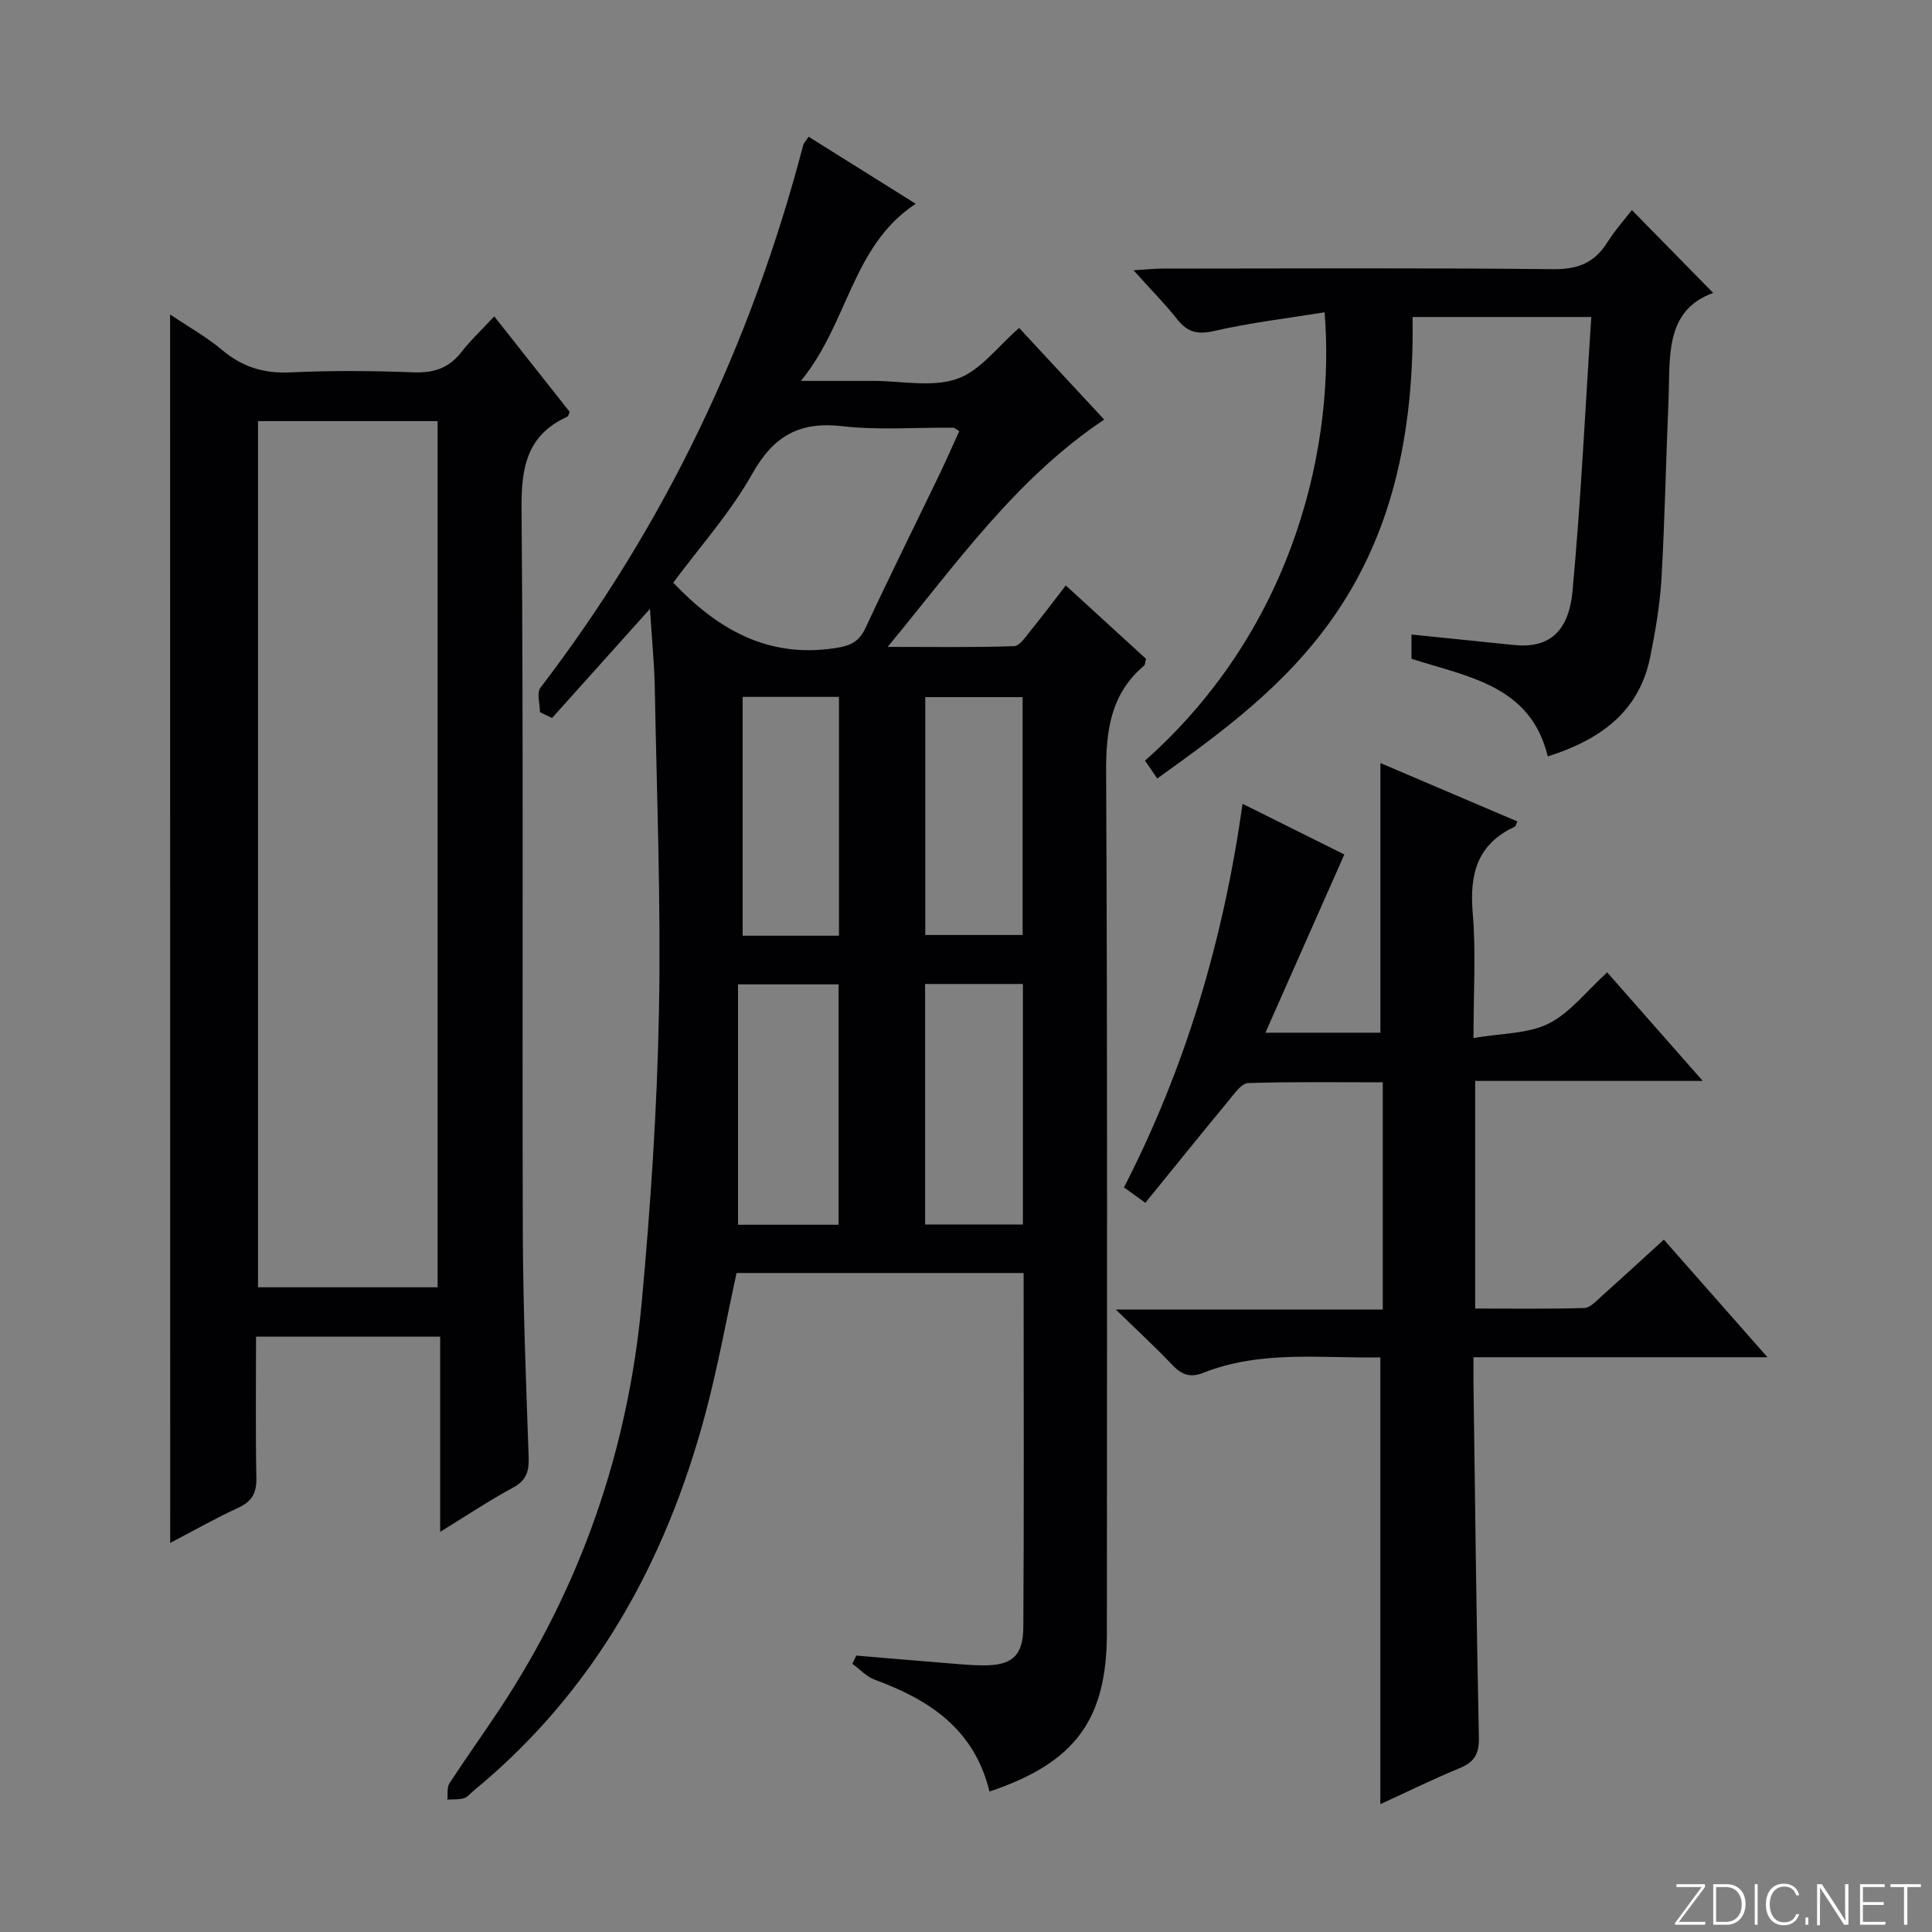 <svg enable-background="new 0 0 400 400" viewBox="0 0 400 400" xmlns="http://www.w3.org/2000/svg"><rect x="0" y="0" width="400" height="400" fill="#808080" stroke="none"/><g fill="#fbfcfa"><path d="m346.9 398 5.4-7.3h-5.2v-.6h5.9v.6l-5.4 7.2h5.5l-.1.6h-6.2v-.5z"/><path d="m354.7 390.1h2.8c2.3 0 3.9 1.6 3.9 4.1s-1.6 4.3-3.9 4.3h-2.8zm.6 7.8h2c2.2 0 3.3-1.6 3.3-3.6 0-1.8-1-3.6-3.3-3.6h-2z"/><path d="m363.9 390.1v8.4h-.6v-8.4z"/><path d="m372.5 396.3c-.4 1.3-1.4 2.3-3.2 2.3-2.4 0-3.7-1.9-3.7-4.3 0-2.3 1.2-4.3 3.7-4.3 1.8 0 2.9 1 3.2 2.4h-.6c-.4-1.1-1.1-1.8-2.5-1.8-2.1 0-3 1.9-3 3.7s.9 3.7 3 3.7c1.4 0 2.1-.7 2.5-1.7z"/><path d="m373.8 398.5v-1.5h.6v1.5z"/><path d="m376.2 398.5v-8.4h1c1.3 2 4.4 6.7 4.9 7.6-.1-1.2-.1-2.4-.1-3.8v-3.8h.7v8.4h-.9c-1.2-1.9-4.4-6.8-5-7.7.1 1.1 0 2.3 0 3.9v3.9h-.6z"/><path d="m390 394.4h-4.3v3.5h4.7l-.1.6h-5.2v-8.4h5.1v.6h-4.5v3.1h4.3v.7z"/><path d="m394.2 390.7h-2.8v-.6h6.3v.6h-2.8v7.8h-.7z"/></g><path d="m204.86 370.92c-3.15-13-12.52-19.02-23.78-23.17-1.71-.63-3.09-2.17-4.62-3.29.28-.56.55-1.13.83-1.69 5.58.47 11.15.95 16.73 1.4 3.15.25 6.3.59 9.45.63 5.98.06 8.36-1.91 8.4-7.93.16-24.31.06-48.63.06-73.31-19.93 0-39.66 0-59.43 0-2.13 9.73-3.89 19.52-6.45 29.1-8.23 30.79-23.06 57.61-48.05 78.14-.64.53-1.22 1.3-1.96 1.51-1.08.31-2.28.2-3.42.28.13-1.14-.12-2.52.44-3.38 3.35-5.16 6.95-10.15 10.34-15.28 16.93-25.6 26.66-53.84 29.46-84.28 1.84-20.01 3.19-40.12 3.57-60.2.43-22.29-.45-44.6-.86-66.9-.09-4.92-.58-9.84-1-16.49-7.33 8.17-13.8 15.38-20.28 22.6-.83-.41-1.66-.82-2.5-1.22 0-1.71-.72-3.98.1-5.06 25.84-33.73 43.66-71.31 54.41-112.34.12-.45.53-.83 1.12-1.73 7.24 4.54 14.47 9.06 22.17 13.88-13.25 8.74-13.88 24.6-23.77 36.67h8.48 6.5c5.83 0 12.15 1.39 17.35-.42 4.82-1.67 8.45-6.75 12.85-10.54 5.6 6.04 11.47 12.36 17.61 18.97-18.3 12.24-30.51 29.73-44.83 47.06 9.45 0 17.81.14 26.15-.15 1.21-.04 2.47-2.01 3.49-3.27 2.4-2.93 4.66-5.97 7.24-9.3 5.81 5.32 11.29 10.33 16.62 15.2-.21.77-.19 1.21-.39 1.38-6.99 5.91-7.93 13.54-7.88 22.29.31 59.32.16 118.63.16 177.95 0 17.95-6.51 26.92-24.31 32.89zm-6.25-281.66c-.7-.41-.98-.71-1.26-.71-7.65-.07-15.37.55-22.92-.31-8.88-1.02-14.24 1.96-18.66 9.82-4.58 8.13-10.96 15.24-16.38 22.58 9.24 9.72 19.65 15.68 33.56 13.54 3.25-.5 4.92-1.33 6.28-4.24 4.97-10.68 10.22-21.23 15.34-31.85 1.39-2.93 2.71-5.91 4.04-8.83zm-24.99 164.31c0-16.76 0-33.27 0-49.77-6.96 0-13.53 0-20.82 0v49.77zm17.91-49.85v49.8h20.25c0-16.7 0-33.1 0-49.8-6.75 0-13.32 0-20.25 0zm.04-59.39v49.25h20.15c0-16.58 0-32.81 0-49.25-6.83 0-13.39 0-20.15 0zm-17.87 49.4c0-16.79 0-33.02 0-49.45-6.73 0-13.16 0-19.94 0v49.45z" fill="#010103"/><path d="m35.22 65.11c3.97 2.67 7.62 4.7 10.76 7.35 4.19 3.53 8.66 4.9 14.16 4.64 8.48-.4 16.99-.34 25.48-.01 4.2.16 7.33-.88 9.92-4.21 1.94-2.49 4.26-4.66 6.79-7.38 5.46 6.92 10.56 13.38 15.63 19.79-.22.44-.3.89-.52.99-8.31 3.79-9.53 10.4-9.46 18.99.42 49.8.11 99.6.26 149.41.05 15.63.66 31.26 1.21 46.89.1 2.95-.37 4.88-3.2 6.41-4.94 2.67-9.63 5.8-15.12 9.17 0-13.8 0-26.98 0-40.41-12.97 0-25.37 0-38.12 0 0 9.96-.12 19.6.07 29.24.06 3.08-.86 4.85-3.7 6.16-4.75 2.19-9.31 4.78-14.14 7.31-.02-84.99-.02-169.29-.02-254.34zm18.2 22.08v179.33h37.18c0-59.95 0-119.59 0-179.33-12.54 0-24.67 0-37.18 0z" fill="#010103"/><path d="m305.07 214.91c5.83-1.01 11.26-.85 15.54-2.98 4.44-2.22 7.78-6.65 12.14-10.61 6.44 7.32 12.76 14.5 19.78 22.47-16.15 0-31.46 0-47.11 0v47.13c7.43 0 15.02.11 22.59-.11 1.23-.04 2.5-1.48 3.6-2.46 4.21-3.76 8.36-7.59 12.87-11.7 7.03 7.98 13.87 15.75 21.45 24.35-11.1 0-21.04 0-30.98 0-9.79 0-19.57 0-29.88 0 0 2.28-.02 4.06 0 5.84.34 24.31.6 48.62 1.12 72.92.07 3.43-.99 5.09-4.05 6.35-5.62 2.31-11.09 5.01-16.35 7.42 0-30.96 0-61.52 0-92.5-12.18.22-24.7-1.54-36.68 3.2-2.84 1.13-4.57.3-6.49-1.73-3.41-3.59-7.06-6.95-11.61-11.38h55.28c0-15.82 0-31.07 0-47.04-9.4 0-18.65-.14-27.9.16-1.32.04-2.72 2.07-3.82 3.39-5.8 7.02-11.52 14.12-17.44 21.4-1.91-1.38-3.05-2.2-4.42-3.19 12.82-24.97 20.58-51.28 24.55-79.42 7.59 3.78 14.79 7.36 21.07 10.49-5.52 12.46-10.88 24.56-16.34 36.9h23.81c0-18.59 0-36.98 0-55.83 9.25 3.95 18.79 8.01 28.35 12.09-.26.56-.32.99-.53 1.09-7.78 3.6-9.4 9.82-8.71 17.86.69 8.07.16 16.25.16 25.89z" fill="#010103"/><path d="m239.59 161.18c-.93-1.36-1.73-2.55-2.52-3.7 31.67-28.13 39.34-66.62 37.17-92.82-7.66 1.24-15.34 2.14-22.82 3.86-3.48.8-5.55.28-7.69-2.41-2.56-3.24-5.48-6.18-9.05-10.15 2.62-.16 4.3-.35 5.98-.35 26.99-.02 53.98-.16 80.97.12 5.05.05 8.49-1.33 11.13-5.52 1.59-2.52 3.6-4.76 5.1-6.72 5.57 5.68 11.08 11.29 16.84 17.16-10.24 3.67-8.87 13.61-9.27 22.75-.53 12.13-.74 24.27-1.44 36.39-.32 5.44-1.25 10.87-2.33 16.22-2.31 11.47-10.47 17.18-21.21 20.6-3.55-14.72-16.5-16.44-28.22-20.22 0-1.62 0-3.23 0-5.02 7.15.73 14.18 1.45 21.21 2.17s11.33-2.46 12.14-11.22c1.73-18.68 2.61-37.45 3.88-56.69-12.93 0-24.96 0-37 0 .86 56.74-26.78 76.86-52.87 95.55z" fill="#010103"/></svg>